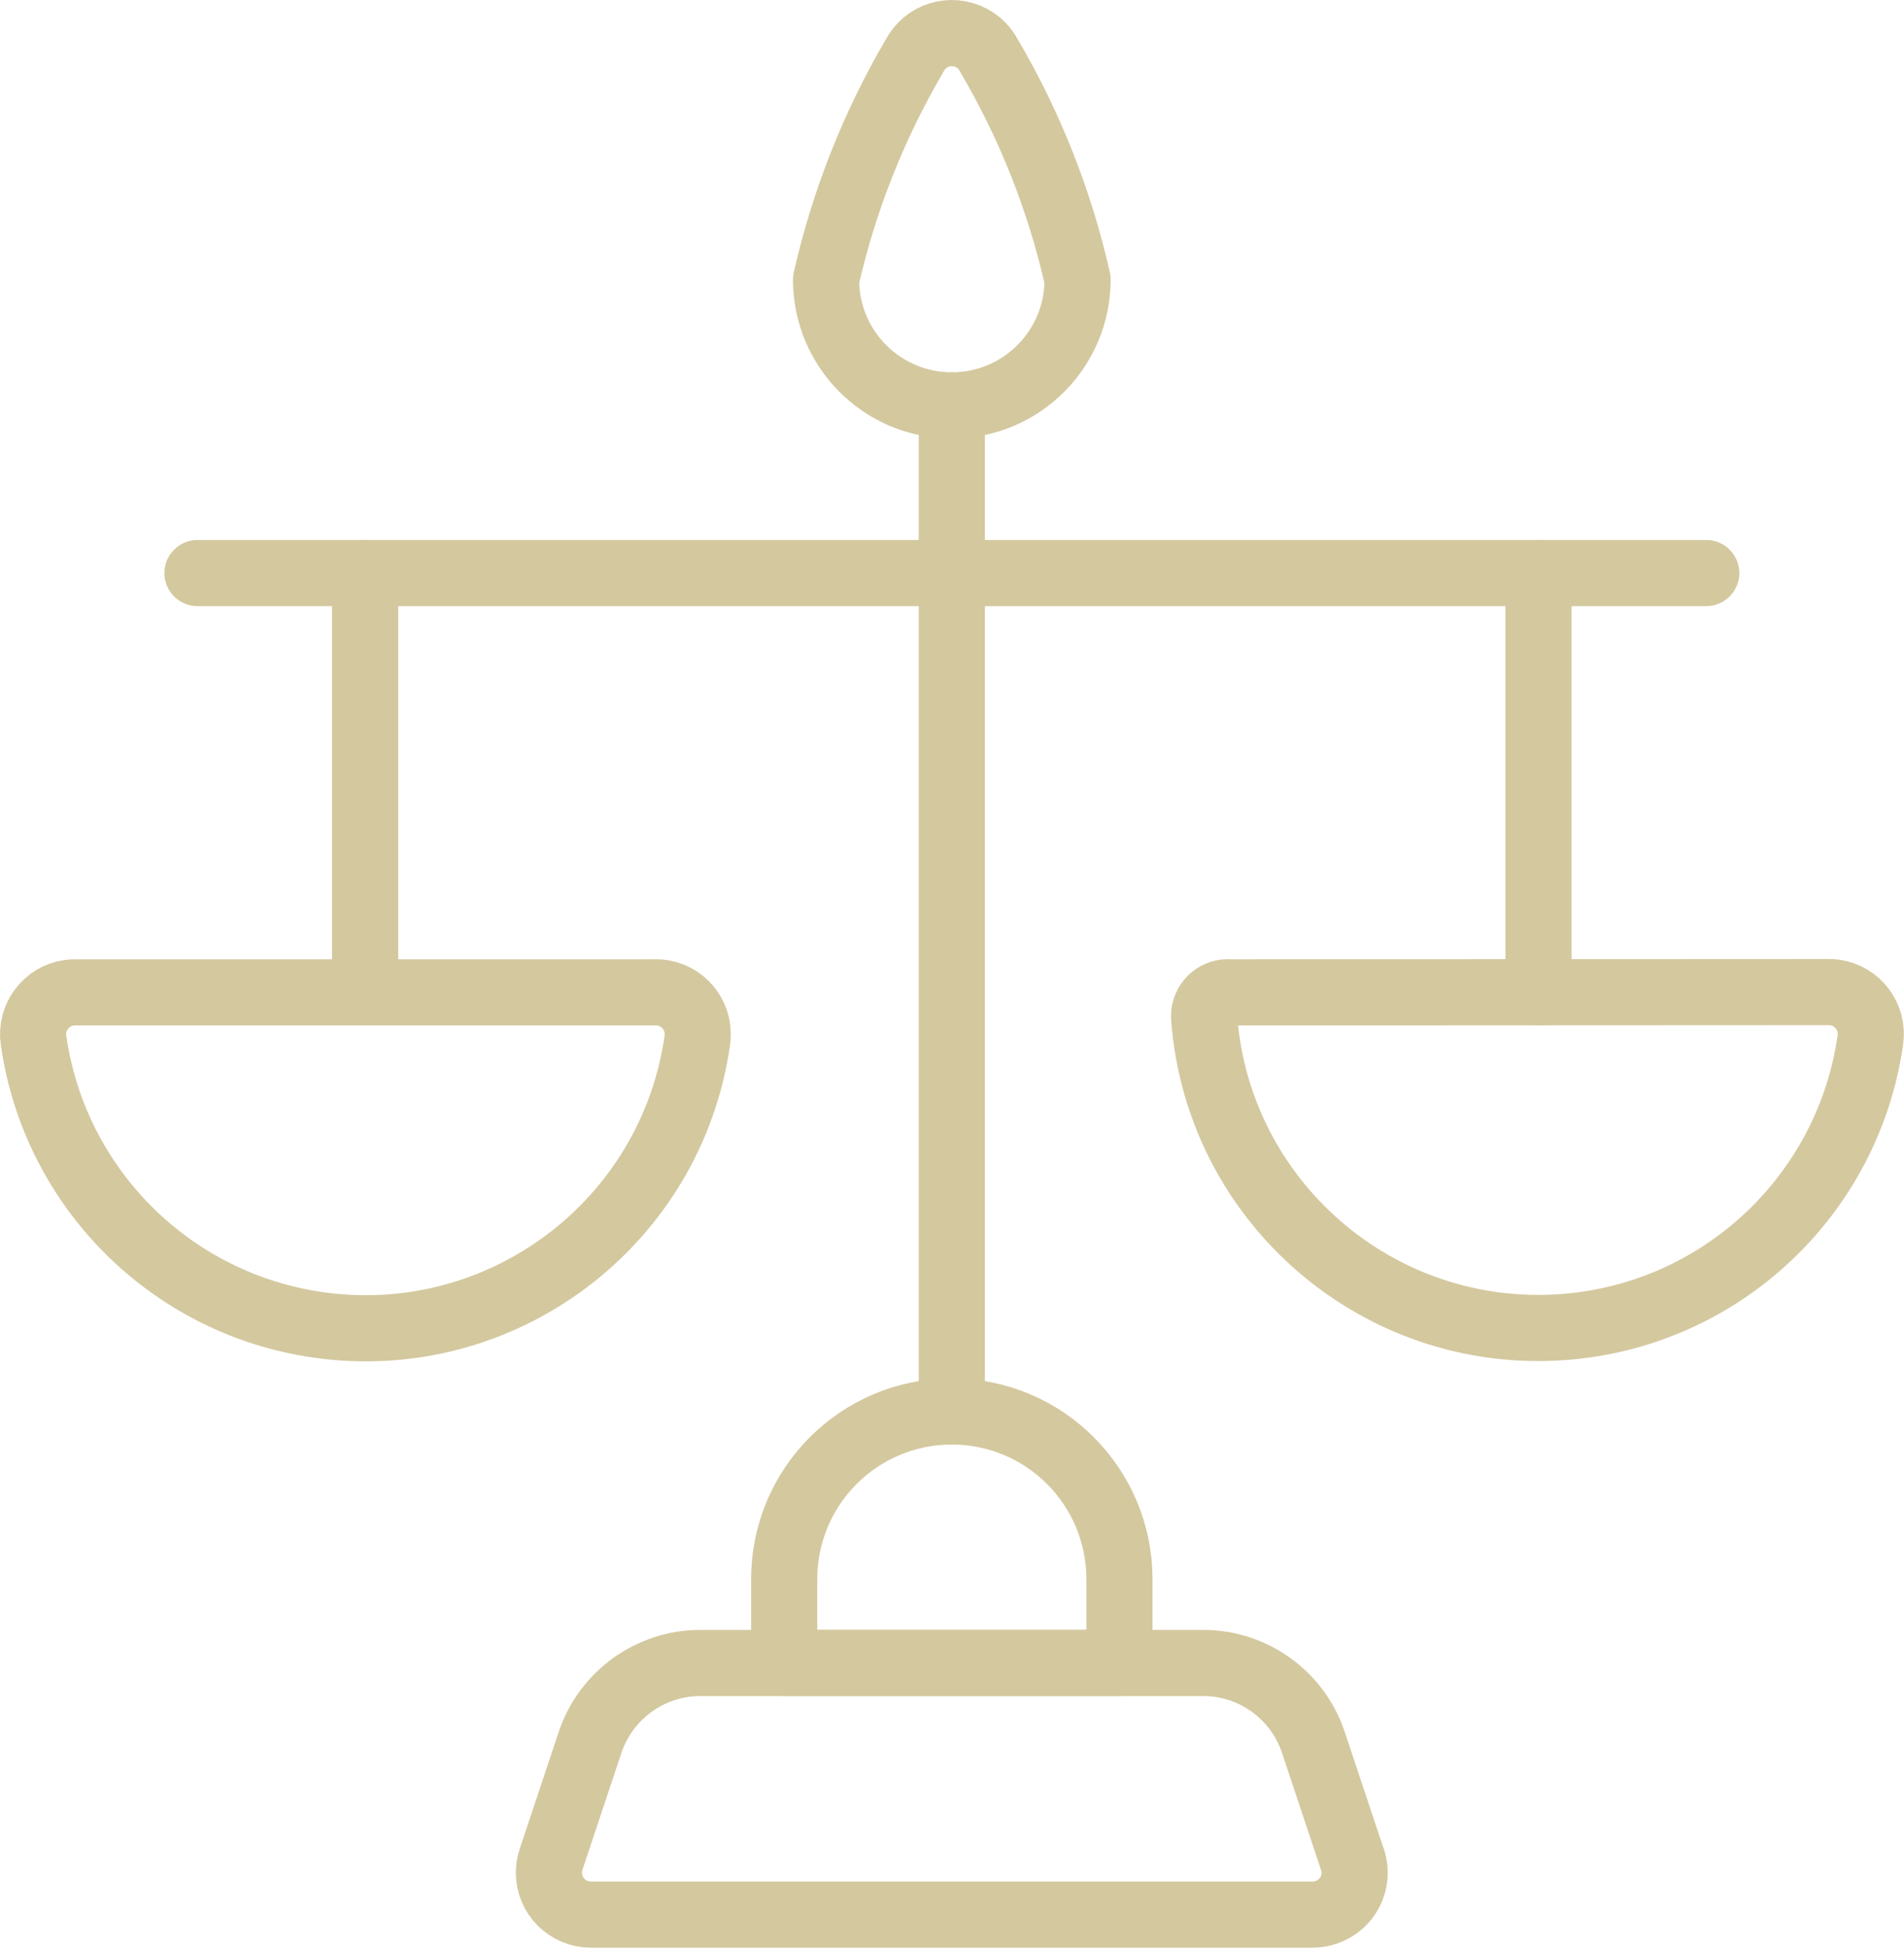 <?xml version="1.0" encoding="UTF-8"?>
<svg xmlns="http://www.w3.org/2000/svg" id="Layer_2" data-name="Layer 2" viewBox="0 0 201.5 206.06">
  <defs>
    <style>
      .cls-1 {
        fill: none;
        stroke: #d4c89f;
        stroke-linecap: round;
        stroke-linejoin: round;
        stroke-width: 7px;
      }
    </style>
  </defs>
  <g id="Layer_1-2" data-name="Layer 1">
    <path class="cls-1" d="M143.14,196.72c.77,2.32-.48,4.84-2.81,5.61-.45.15-.93.23-1.41.23H62.53c-2.45,0-4.44-1.98-4.44-4.43,0-.48.08-.95.23-1.41l4.12-12.36c1.68-5.02,6.38-8.42,11.67-8.42h53.22c5.3,0,10,3.39,11.67,8.42l4.12,12.36Z"></path>
    <path class="cls-1" d="M118.47,175.94h-35.48v-8.87c0-9.8,7.94-17.74,17.74-17.74s17.74,7.94,17.74,17.74v8.87Z"></path>
    <path class="cls-1" d="M100.73,149.33V42.89"></path>
    <path class="cls-1" d="M114.04,29.58c0,7.35-5.96,13.31-13.31,13.31s-13.31-5.96-13.31-13.31c1.89-8.33,5.05-16.32,9.37-23.68,1.13-2.18,3.8-3.03,5.98-1.9.81.42,1.48,1.08,1.9,1.9,4.33,7.36,7.49,15.35,9.37,23.68Z"></path>
    <path class="cls-1" d="M20.9,60.63h159.67"></path>
    <path class="cls-1" d="M38.64,60.63v44.35"></path>
    <path class="cls-1" d="M69.36,104.98c2.45-.02,4.46,1.94,4.48,4.39,0,.23-.01.45-.04.68-2.76,19.4-20.73,32.89-40.13,30.12-15.62-2.23-27.9-14.5-30.12-30.12-.35-2.42,1.34-4.67,3.76-5.02.22-.03.45-.05.68-.04h61.38Z"></path>
    <path class="cls-1" d="M162.82,60.63v44.35"></path>
    <path class="cls-1" d="M129.93,104.98c-1.39,0-2.5,1.14-2.5,2.52,0,.05,0,.09,0,.14,1.45,19.54,18.47,34.21,38.01,32.76,16.62-1.23,30.15-13.88,32.5-30.38.35-2.42-1.34-4.67-3.76-5.02-.22-.03-.45-.05-.68-.04l-63.58.03Z"></path>
  </g>
</svg>
